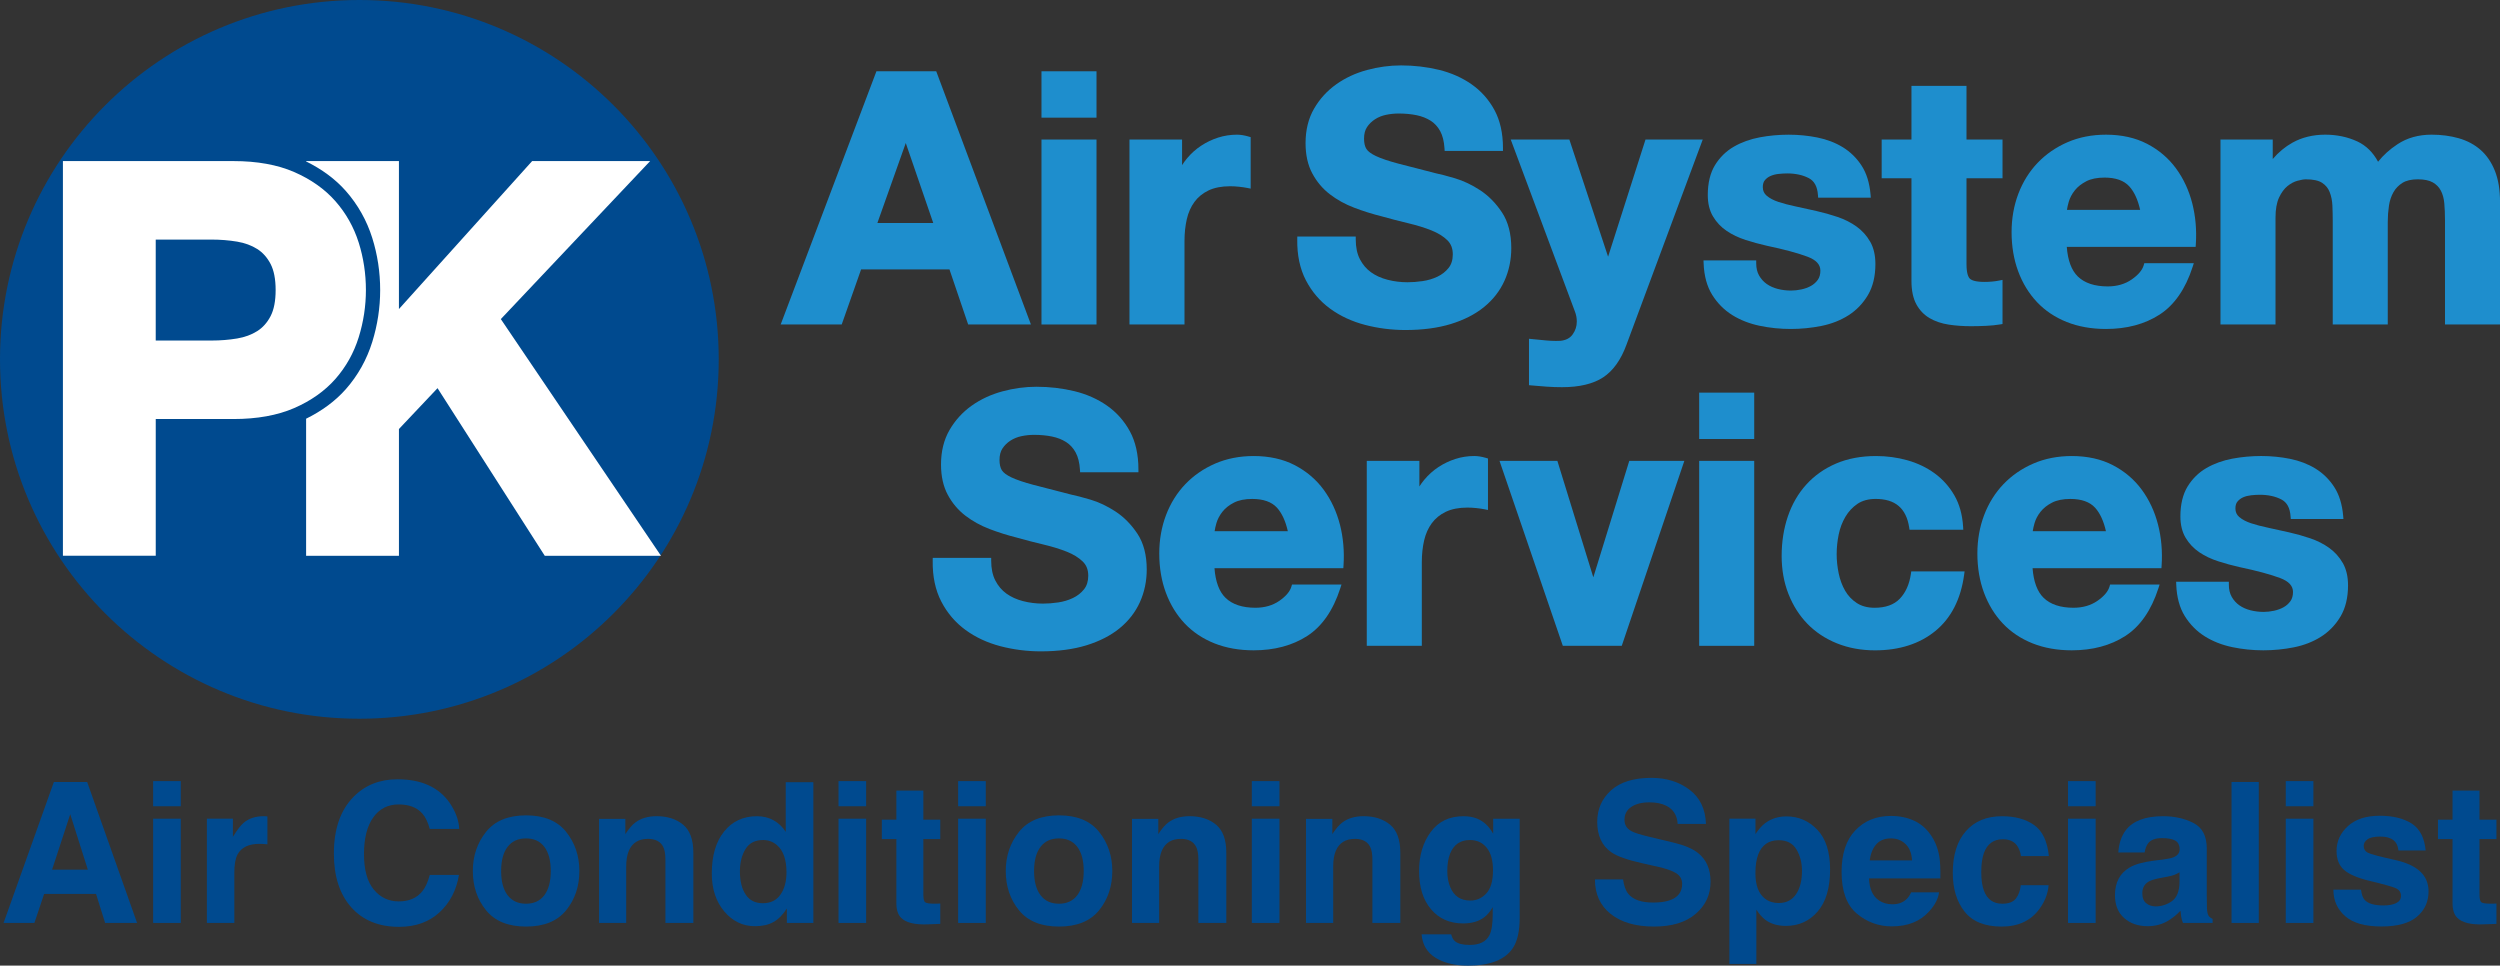 <?xml version="1.0" encoding="UTF-8"?><svg id="Layer_2" xmlns="http://www.w3.org/2000/svg" viewBox="0 0 264.057 101.987"><rect x="0" y="0" width="264.057" height="101.987" fill="#333333" stroke="none"/><g id="Components"><g id="b98d48d9-b783-411d-b63a-0c42608d2008_1"><path d="M98.889,7.529h-6.318l-10.113,26.743h6.446l2.049-5.818h9.331l1.976,5.818h6.629l-10.001-26.743ZM92.671,23.556l2.999-8.449,2.903,8.449h-5.902Z" style="fill:#1e8ecd;"/><rect x="110.004" y="14.738" width="5.812" height="19.535" style="fill:#1e8ecd;"/><rect x="110.004" y="7.529" width="5.812" height="4.898" style="fill:#1e8ecd;"/><path d="M131.878,14.421c-.441-.129-.852-.196-1.221-.196-.687,0-1.359.104-1.997.308-.634.203-1.238.492-1.795.86-.559.368-1.062.819-1.495,1.341-.188.227-.361.464-.516.709v-2.705h-5.556v19.535h5.812v-8.834c0-.826.084-1.603.248-2.309.16-.687.432-1.296.808-1.809.37-.505.867-.909,1.477-1.203.614-.295,1.381-.445,2.281-.445.307,0,.628.017.955.053.331.036.615.077.852.124l.367.072v-5.435l-.221-.065Z" style="fill:#1e8ecd;"/><path d="M158.641,22.432c-.642-.969-1.416-1.756-2.301-2.337-.878-.577-1.773-1.002-2.662-1.264-.866-.256-1.558-.437-2.042-.534-1.634-.414-2.956-.755-3.967-1.023-.991-.262-1.774-.527-2.327-.787-.515-.241-.859-.497-1.022-.761-.163-.265-.246-.629-.246-1.082,0-.497.105-.908.314-1.22.217-.327.501-.605.843-.826.344-.222.735-.38,1.159-.469.444-.093.89-.14,1.327-.14.683,0,1.321.059,1.897.176.559.115,1.06.311,1.489.581.416.263.756.632,1.01,1.094.257.471.411,1.081.457,1.812l.019.289h6.159v-.308c0-1.556-.301-2.904-.897-4.007-.594-1.099-1.408-2.014-2.418-2.722-1.003-.702-2.165-1.216-3.452-1.529-1.275-.31-2.623-.467-4.006-.467-1.19,0-2.399.164-3.593.487-1.202.325-2.293.833-3.245,1.51-.959.68-1.745,1.543-2.339,2.566-.598,1.03-.902,2.258-.902,3.649,0,1.242.24,2.319.714,3.2.47.878,1.096,1.619,1.859,2.203.752.578,1.615,1.054,2.566,1.416.937.358,1.909.663,2.879.905.941.266,1.893.514,2.831.736.911.216,1.733.469,2.445.754.691.277,1.255.624,1.674,1.032.393.382.584.872.584,1.499,0,.584-.149,1.068-.444,1.436-.311.388-.705.698-1.172.92-.482.23-1.006.387-1.559.468-.565.083-1.103.124-1.602.124-.729,0-1.442-.089-2.119-.265-.668-.172-1.255-.439-1.745-.793-.483-.347-.876-.809-1.169-1.374-.292-.562-.441-1.265-.441-2.09v-.308h-6.173l-.004.304c-.026,1.654.282,3.106.912,4.318.629,1.209,1.491,2.218,2.562,2.998,1.063.776,2.305,1.353,3.69,1.714,1.372.359,2.808.541,4.267.541,1.802,0,3.414-.214,4.792-.635,1.387-.425,2.567-1.028,3.506-1.794.948-.771,1.672-1.702,2.154-2.765.48-1.062.723-2.224.723-3.457,0-1.518-.332-2.788-.985-3.775Z" style="fill:#1e8ecd;"/><path d="M173.803,14.738l-3.952,12.376-4.091-12.376h-6.192l6.781,18.17c.131.329.197.684.197,1.056,0,.499-.143.944-.438,1.358-.279.393-.704.614-1.281.676-.165.007-.331.011-.496.011-.332,0-.665-.016-.997-.047l-1.838-.179v4.902l.281.026c.539.049,1.072.092,1.598.129.526.037,1.069.056,1.614.056,1.832,0,3.293-.35,4.341-1.038,1.052-.693,1.88-1.852,2.461-3.443l8.057-21.676h-6.046Z" style="fill:#1e8ecd;"/><path d="M197.53,25.523c-.362-.635-.848-1.172-1.442-1.598-.584-.418-1.258-.759-2.002-1.011-.729-.247-1.484-.459-2.242-.63-.735-.171-1.457-.33-2.166-.477-.692-.144-1.314-.307-1.849-.484-.509-.171-.924-.391-1.232-.656-.272-.234-.405-.529-.405-.901,0-.318.071-.559.22-.735.166-.197.362-.343.601-.446.252-.11.535-.182.843-.215.33-.035.636-.053.919-.053.872,0,1.637.167,2.273.496.587.304.904.887.969,1.78l.021.286h5.562l-.028-.334c-.102-1.217-.42-2.243-.946-3.051-.523-.804-1.19-1.457-1.981-1.942-.784-.48-1.685-.826-2.679-1.027-.981-.199-2.005-.299-3.043-.299-1.042,0-2.07.095-3.057.28-1.005.189-1.925.52-2.733.987-.821.474-1.492,1.132-1.994,1.954-.503.826-.759,1.89-.759,3.16,0,.883.187,1.644.556,2.261.364.611.851,1.125,1.447,1.525.581.393,1.254.714,1.999.954.726.234,1.48.439,2.245.612,1.83.385,3.273.774,4.291,1.157.912.344,1.355.824,1.355,1.469,0,.396-.091.723-.272.972-.191.266-.435.482-.723.643-.302.168-.643.292-1.012.37-.378.081-.744.121-1.089.121-.487,0-.96-.058-1.405-.173-.436-.111-.827-.286-1.163-.521-.327-.229-.598-.528-.806-.89-.204-.353-.307-.787-.307-1.291v-.308h-5.568l.013.32c.05,1.317.356,2.433.906,3.316.547.877,1.256,1.593,2.111,2.129.844.529,1.82.911,2.9,1.138,1.064.223,2.169.336,3.283.336,1.087,0,2.172-.107,3.225-.317,1.069-.214,2.033-.592,2.868-1.122.842-.536,1.534-1.254,2.057-2.133.527-.887.794-1.993.794-3.286,0-.928-.186-1.724-.553-2.366Z" style="fill:#1e8ecd;"/><path d="M211.512,18.831v-4.093h-3.805v-5.672h-5.813v5.672h-3.147v4.093h3.147v10.852c0,.999.173,1.824.513,2.452.343.633.82,1.129,1.416,1.475.581.335,1.256.562,2.01.677.732.111,1.517.168,2.334.168.517,0,1.045-.013,1.587-.038.545-.024,1.05-.074,1.5-.15l.258-.043v-4.662l-.369.074c-.233.047-.478.082-.735.105-.26.024-.53.035-.814.035-.983,0-1.379-.19-1.538-.349-.159-.159-.349-.555-.349-1.538v-9.059h3.805Z" style="fill:#1e8ecd;"/><path d="M231.554,21.483c-.351-1.375-.928-2.618-1.715-3.692-.793-1.082-1.82-1.957-3.051-2.597-1.233-.642-2.697-.969-4.35-.969-1.476,0-2.841.268-4.056.794-1.214.526-2.276,1.256-3.156,2.174-.878.917-1.565,2.016-2.041,3.268-.474,1.249-.716,2.615-.716,4.061,0,1.493.235,2.884.696,4.132.463,1.253,1.132,2.347,1.986,3.252.857.908,1.916,1.616,3.147,2.106,1.226.488,2.618.735,4.14.735,2.197,0,4.1-.509,5.656-1.513,1.566-1.01,2.741-2.703,3.493-5.031l.13-.403h-5.229l-.065.222c-.15.514-.577,1.017-1.27,1.498-.7.486-1.552.732-2.533.732-1.375,0-2.436-.352-3.152-1.047-.669-.648-1.062-1.7-1.169-3.13h13.611l.02-.288c.099-1.49-.028-2.939-.375-4.304ZM220.363,19.144c.503-.257,1.152-.387,1.927-.387,1.172,0,2.049.311,2.608.924.523.573.908,1.408,1.15,2.485h-7.732c.038-.259.102-.544.191-.85.121-.422.337-.829.641-1.211.301-.379.71-.702,1.216-.96Z" style="fill:#1e8ecd;"/><path d="M263.523,18.061c-.358-.907-.866-1.655-1.51-2.223-.642-.564-1.421-.98-2.315-1.236-.878-.25-1.842-.378-2.865-.378-1.372,0-2.581.338-3.591,1.002-.829.545-1.52,1.169-2.064,1.858-.53-.99-1.26-1.707-2.173-2.136-1.025-.48-2.171-.724-3.406-.724-1.291,0-2.456.284-3.461.844-.781.435-1.48,1.015-2.085,1.729v-2.06h-5.52v19.535h5.813v-11.286c0-.878.126-1.591.374-2.12.247-.527.544-.933.884-1.208.344-.277.7-.467,1.059-.565.374-.102.673-.153.889-.153.763,0,1.341.124,1.714.369.377.248.638.566.798.973.169.427.267.905.29,1.418.024.544.036,1.095.036,1.651v10.92h5.812v-10.847c0-.567.042-1.136.125-1.693.079-.532.239-1.014.475-1.43.229-.403.551-.736.956-.988.4-.248.943-.374,1.612-.374.674,0,1.208.109,1.585.324.379.217.657.5.851.866.199.376.323.829.368,1.347.048.552.072,1.146.072,1.766v11.03h5.813v-12.969c0-1.251-.18-2.342-.535-3.242Z" style="fill:#1e8ecd;"/><path d="M120.138,56.374c-.643-.969-1.417-1.756-2.301-2.338-.875-.575-1.77-1-2.662-1.264-.87-.256-1.562-.438-2.042-.533-1.633-.415-2.956-.756-3.967-1.024-.994-.263-1.776-.528-2.327-.786-.515-.241-.859-.497-1.021-.761-.164-.266-.247-.63-.247-1.083,0-.496.106-.907.315-1.22.218-.329.502-.606.843-.826.346-.223.736-.381,1.159-.47.441-.092.888-.139,1.327-.139.683,0,1.321.059,1.896.176.559.115,1.061.311,1.489.581.416.263.756.632,1.01,1.096.257.469.411,1.079.457,1.811l.018.289h6.159v-.308c0-1.556-.301-2.904-.897-4.007-.594-1.098-1.407-2.013-2.418-2.722-1.003-.702-2.165-1.216-3.452-1.529-1.276-.309-2.624-.466-4.006-.466-1.193,0-2.402.164-3.593.487-1.202.326-2.294.833-3.245,1.509-.96.681-1.746,1.545-2.338,2.567-.599,1.03-.902,2.258-.902,3.649,0,1.242.24,2.318.714,3.201.47.876,1.095,1.617,1.859,2.203.753.578,1.616,1.054,2.566,1.416.938.357,1.91.662,2.88.905.948.268,1.899.515,2.83.735.906.214,1.729.469,2.445.754.69.276,1.253.623,1.674,1.033.393.382.584.872.584,1.499,0,.584-.15,1.067-.445,1.435-.311.39-.706.699-1.172.921-.482.229-1.007.387-1.559.468-.564.083-1.103.124-1.602.124-.726,0-1.439-.089-2.119-.265-.667-.172-1.254-.438-1.745-.793-.483-.349-.877-.811-1.169-1.375-.292-.562-.441-1.266-.441-2.09v-.308h-6.173l-.004.304c-.026,1.654.282,3.106.912,4.318.629,1.209,1.491,2.218,2.562,2.997,1.063.776,2.304,1.352,3.69,1.714,1.375.359,2.811.541,4.268.541,1.802,0,3.415-.214,4.792-.635,1.387-.426,2.567-1.03,3.507-1.794.948-.771,1.672-1.701,2.153-2.765.48-1.06.723-2.224.723-3.457,0-1.518-.331-2.788-.984-3.774Z" style="fill:#1e8ecd;"/><path d="M141.53,55.425c-.35-1.374-.927-2.616-1.715-3.692-.794-1.083-1.821-1.957-3.052-2.597-1.234-.643-2.698-.969-4.35-.969-1.474,0-2.839.268-4.056.794-1.216.526-2.277,1.257-3.155,2.174-.88.917-1.567,2.017-2.042,3.269-.474,1.249-.715,2.615-.715,4.061,0,1.495.234,2.885.696,4.131.463,1.253,1.131,2.347,1.986,3.252.856.907,1.915,1.615,3.147,2.106,1.225.488,2.618.735,4.139.735,2.196,0,4.099-.509,5.656-1.514,1.567-1.01,2.742-2.703,3.493-5.031l.13-.403h-5.228l-.065.222c-.15.514-.578,1.017-1.27,1.499-.7.486-1.552.732-2.532.732-1.374,0-2.435-.352-3.152-1.048-.669-.647-1.061-1.7-1.168-3.13h13.61l.019-.288c.099-1.489-.027-2.937-.374-4.304ZM130.339,53.086c.503-.257,1.151-.387,1.927-.387,1.172,0,2.049.311,2.608.923.522.574.908,1.408,1.15,2.485h-7.733c.038-.259.102-.544.191-.851.122-.422.337-.829.64-1.211.3-.378.71-.701,1.216-.96Z" style="fill:#1e8ecd;"/><path d="M156.942,48.362c-.444-.129-.854-.196-1.22-.196-.687,0-1.359.104-1.997.308-.637.205-1.241.494-1.796.86-.558.368-1.06.82-1.494,1.341-.189.227-.361.464-.516.709v-2.706h-5.556v19.535h5.813v-8.834c0-.828.083-1.604.247-2.309.16-.687.432-1.296.808-1.808.371-.505.867-.91,1.477-1.204.616-.295,1.383-.445,2.281-.445.3,0,.622.017.955.053.331.036.614.077.851.125l.368.074v-5.438l-.222-.065Z" style="fill:#1e8ecd;"/><polygon points="172.089 48.679 168.291 60.979 164.494 48.679 158.383 48.679 165.07 68.214 171.294 68.214 177.905 48.679 172.089 48.679" style="fill:#1e8ecd;"/><rect x="179.472" y="48.679" width="5.813" height="19.535" style="fill:#1e8ecd;"/><rect x="179.472" y="41.471" width="5.813" height="4.898" style="fill:#1e8ecd;"/><path d="M201.873,60.352l-.038.264c-.162,1.101-.558,1.986-1.18,2.63-.608.63-1.5.949-2.651.949-.74,0-1.373-.168-1.881-.499-.517-.338-.933-.776-1.237-1.305-.311-.541-.539-1.156-.679-1.83-.141-.683-.213-1.363-.213-2.024,0-.684.071-1.384.213-2.079.14-.683.38-1.316.714-1.881.326-.553.756-1.012,1.278-1.365.507-.341,1.151-.514,1.914-.514,2.063,0,3.221.98,3.537,2.997l.041.26h5.677l-.02-.326c-.076-1.263-.385-2.373-.919-3.3-.531-.923-1.23-1.706-2.079-2.328-.845-.617-1.815-1.083-2.879-1.383-1.06-.299-2.178-.451-3.321-.451-1.572,0-2.991.267-4.219.793-1.232.528-2.29,1.274-3.144,2.218-.855.942-1.511,2.074-1.948,3.364-.436,1.283-.657,2.688-.657,4.179,0,1.448.241,2.797.717,4.01.476,1.217,1.151,2.279,2.005,3.158.854.881,1.905,1.575,3.124,2.066,1.214.488,2.563.736,4.013.736,2.573,0,4.719-.689,6.378-2.046,1.666-1.362,2.688-3.361,3.038-5.942l.047-.35h-5.631Z" style="fill:#1e8ecd;"/><path d="M227.941,55.425c-.35-1.375-.927-2.617-1.715-3.692-.793-1.083-1.821-1.957-3.051-2.597-1.235-.643-2.699-.969-4.35-.969-1.475,0-2.84.268-4.056.794-1.214.526-2.276,1.256-3.156,2.174-.879.917-1.566,2.018-2.041,3.268-.474,1.25-.716,2.616-.716,4.062,0,1.494.235,2.884.696,4.131.463,1.252,1.131,2.346,1.986,3.252.857.907,1.915,1.615,3.147,2.106,1.226.488,2.618.735,4.14.735,2.196,0,4.099-.509,5.656-1.514,1.566-1.01,2.741-2.703,3.493-5.031l.13-.403h-5.229l-.065.222c-.15.513-.577,1.017-1.27,1.499-.7.486-1.552.732-2.533.732-1.374,0-2.435-.352-3.152-1.048-.669-.648-1.062-1.7-1.169-3.13h13.611l.02-.288c.099-1.49-.028-2.938-.375-4.304ZM216.75,53.086c.503-.257,1.152-.387,1.927-.387,1.172,0,2.049.311,2.608.923.523.573.908,1.408,1.15,2.485h-7.732c.038-.259.102-.544.191-.851.121-.422.337-.829.641-1.211.3-.378.709-.701,1.216-.96Z" style="fill:#1e8ecd;"/><path d="M247.45,59.465c-.362-.634-.848-1.172-1.442-1.599-.583-.417-1.256-.757-2.002-1.011-.729-.247-1.484-.459-2.242-.63-.734-.171-1.457-.33-2.166-.477-.692-.144-1.314-.307-1.85-.485-.508-.169-.923-.39-1.232-.655-.272-.233-.405-.528-.405-.9,0-.318.071-.559.22-.735.166-.196.362-.343.601-.447.25-.109.534-.18.844-.214.329-.035.636-.053.918-.053.872,0,1.637.167,2.274.496.587.303.903.885.968,1.779l.021.286h5.562l-.028-.334c-.102-1.216-.42-2.242-.946-3.051-.523-.804-1.189-1.457-1.981-1.943-.782-.479-1.683-.825-2.679-1.027-.981-.199-2.005-.299-3.043-.299-1.038,0-2.066.095-3.057.28-1.005.189-1.925.52-2.733.987-.821.475-1.492,1.133-1.994,1.955-.503.826-.759,1.889-.759,3.16,0,.882.187,1.643.556,2.261.363.611.85,1.123,1.447,1.526.582.393,1.255.713,1.999.952.726.235,1.48.44,2.245.612,1.825.384,3.269.774,4.29,1.157.913.344,1.356.825,1.356,1.469,0,.396-.091.723-.272.973-.191.266-.435.482-.723.642-.302.168-.643.292-1.012.37-.38.081-.746.122-1.089.122-.485,0-.957-.058-1.405-.174-.438-.112-.829-.287-1.163-.521-.326-.228-.597-.527-.805-.89-.204-.353-.307-.787-.307-1.291v-.308h-5.568l.013.32c.05,1.317.356,2.433.906,3.316.547.878,1.256,1.595,2.111,2.13.845.53,1.821.913,2.9,1.139,1.064.223,2.169.336,3.283.336,1.084,0,2.169-.107,3.225-.317,1.068-.214,2.033-.59,2.868-1.122.843-.537,1.535-1.254,2.057-2.133.526-.886.794-1.991.794-3.285,0-.928-.186-1.724-.553-2.366Z" style="fill:#1e8ecd;"/><circle cx="37.957" cy="37.957" r="37.957" style="fill:#004a8f;"/><path d="M52.899,33.703l15.769-16.688h-12.463l-14.069,15.627v-15.627h-9.805v.036c1.665.82,3.086,1.86,4.202,3.127,1.268,1.441,2.204,3.107,2.785,4.951.555,1.765.837,3.619.837,5.509,0,1.85-.281,3.691-.834,5.473-.58,1.866-1.517,3.544-2.787,4.986-1.117,1.268-2.538,2.308-4.202,3.127v14.478h9.805v-13.389l4.076-4.315,11.326,17.704h12.274l-16.913-24.998Z" style="fill:#fff;"/><path d="M37.887,25.622c-.513-1.629-1.341-3.101-2.462-4.375-1.121-1.273-2.588-2.309-4.359-3.079-1.763-.766-3.916-1.154-6.4-1.154H6.645v41.686h9.805v-14.441h8.217c2.483,0,4.636-.388,6.4-1.154,1.771-.769,3.238-1.805,4.359-3.079,1.121-1.274,1.95-2.756,2.462-4.405.504-1.623.76-3.3.76-4.985,0-1.722-.256-3.409-.761-5.015ZM28.575,33.401c-.353.677-.825,1.205-1.401,1.569-.606.384-1.322.647-2.129.782-.857.143-1.764.216-2.696.216h-5.901v-10.663h5.901c.925,0,1.832.073,2.695.216.809.136,1.525.4,2.13.782.577.366,1.048.894,1.401,1.569.357.682.538,1.613.538,2.764s-.181,2.082-.538,2.764Z" style="fill:#fff;"/><path d="M10.145,94.422h-5.484l-1.03,3.061H.378l5.313-14.888h3.515l5.273,14.888h-3.374l-.96-3.061ZM9.277,91.856l-1.858-5.859-1.919,5.859h3.778Z" style="fill:#004a8f;"/><path d="M19.094,82.503v2.657h-2.919v-2.657h2.919ZM19.094,86.473v11.009h-2.919v-11.009h2.919Z" style="fill:#004a8f;"/><path d="M27.417,89.129c-1.158,0-1.936.377-2.333,1.131-.223.424-.334,1.077-.334,1.96v5.262h-2.898v-11.009h2.747v1.919c.445-.734.832-1.236,1.161-1.505.539-.451,1.239-.677,2.101-.677.054,0,.099.002.137.005.037.003.119.009.247.015v2.949c-.181-.02-.343-.034-.485-.04-.141-.007-.256-.01-.344-.01Z" style="fill:#004a8f;"/><path d="M46.416,96.371c-1.111,1.017-2.532,1.525-4.263,1.525-2.141,0-3.825-.687-5.05-2.061-1.226-1.38-1.838-3.272-1.838-5.676,0-2.599.697-4.602,2.091-6.01,1.212-1.225,2.754-1.838,4.626-1.838,2.505,0,4.336.822,5.495,2.465.639.923.983,1.848,1.03,2.777h-3.111c-.202-.714-.461-1.252-.778-1.616-.566-.646-1.404-.97-2.515-.97-1.131,0-2.024.456-2.676,1.368-.653.913-.98,2.204-.98,3.874s.345,2.921,1.036,3.752c.69.832,1.567,1.248,2.631,1.248,1.091,0,1.922-.357,2.495-1.071.317-.384.579-.959.788-1.727h3.08c-.27,1.623-.956,2.943-2.06,3.959Z" style="fill:#004a8f;"/><path d="M59.8,87.867c.929,1.165,1.394,2.542,1.394,4.131,0,1.616-.465,2.998-1.394,4.146-.929,1.148-2.34,1.722-4.232,1.722s-3.303-.574-4.232-1.722c-.929-1.148-1.394-2.53-1.394-4.146,0-1.589.465-2.966,1.394-4.131.929-1.165,2.34-1.747,4.232-1.747s3.303.583,4.232,1.747ZM55.557,88.554c-.842,0-1.49.298-1.944.894-.454.596-.682,1.446-.682,2.551s.227,1.956.682,2.555c.455.599,1.103.899,1.944.899s1.488-.3,1.939-.899c.451-.599.677-1.451.677-2.555s-.226-1.955-.677-2.551c-.451-.596-1.098-.894-1.939-.894Z" style="fill:#004a8f;"/><path d="M68.435,88.604c-.976,0-1.646.414-2.01,1.242-.188.438-.283.997-.283,1.677v5.959h-2.868v-10.99h2.777v1.606c.37-.565.721-.973,1.051-1.222.592-.445,1.343-.667,2.252-.667,1.138,0,2.069.298,2.793.894.724.596,1.086,1.584,1.086,2.965v7.414h-2.949v-6.697c0-.579-.078-1.024-.232-1.333-.283-.566-.822-.849-1.616-.849Z" style="fill:#004a8f;"/><path d="M85.909,82.614v14.868h-2.798v-1.525c-.411.654-.879,1.128-1.404,1.425-.525.296-1.178.445-1.96.445-1.286,0-2.368-.52-3.247-1.561-.879-1.04-1.318-2.375-1.318-4.005,0-1.879.432-3.357,1.298-4.434.865-1.077,2.022-1.616,3.47-1.616.666,0,1.259.147,1.778.44.519.293.939.698,1.263,1.217v-5.253h2.919ZM78.152,92.048c0,1.017.202,1.828.606,2.434.398.613,1.003.919,1.818.919s1.434-.303,1.859-.909c.424-.606.636-1.39.636-2.353,0-1.347-.34-2.31-1.02-2.889-.418-.35-.902-.525-1.455-.525-.842,0-1.459.318-1.853.955-.394.636-.591,1.426-.591,2.369Z" style="fill:#004a8f;"/><path d="M91.485,82.503v2.657h-2.919v-2.657h2.919ZM91.485,86.473v11.009h-2.919v-11.009h2.919Z" style="fill:#004a8f;"/><path d="M99.313,95.432v2.151l-1.363.05c-1.36.047-2.29-.188-2.788-.707-.323-.33-.485-.838-.485-1.525v-6.777h-1.535v-2.05h1.535v-3.071h2.849v3.071h1.788v2.05h-1.788v5.818c0,.451.057.733.172.843.114.111.465.167,1.05.167.087,0,.18-.002.278-.005.097-.003.194-.008.288-.015Z" style="fill:#004a8f;"/><path d="M104.121,82.503v2.657h-2.919v-2.657h2.919ZM104.121,86.473v11.009h-2.919v-11.009h2.919Z" style="fill:#004a8f;"/><path d="M116.09,87.867c.929,1.165,1.394,2.542,1.394,4.131,0,1.616-.465,2.998-1.394,4.146-.929,1.148-2.34,1.722-4.232,1.722s-3.303-.574-4.232-1.722c-.929-1.148-1.394-2.53-1.394-4.146,0-1.589.465-2.966,1.394-4.131.929-1.165,2.34-1.747,4.232-1.747s3.303.583,4.232,1.747ZM111.848,88.554c-.842,0-1.49.298-1.944.894-.454.596-.682,1.446-.682,2.551s.227,1.956.682,2.555c.455.599,1.103.899,1.944.899s1.488-.3,1.939-.899c.451-.599.677-1.451.677-2.555s-.226-1.955-.677-2.551c-.451-.596-1.098-.894-1.939-.894Z" style="fill:#004a8f;"/><path d="M124.726,88.604c-.977,0-1.647.414-2.01,1.242-.188.438-.283.997-.283,1.677v5.959h-2.868v-10.99h2.777v1.606c.37-.565.721-.973,1.051-1.222.592-.445,1.344-.667,2.253-.667,1.138,0,2.069.298,2.792.894.725.596,1.087,1.584,1.087,2.965v7.414h-2.949v-6.697c0-.579-.078-1.024-.233-1.333-.283-.566-.821-.849-1.616-.849Z" style="fill:#004a8f;"/><path d="M135.14,82.503v2.657h-2.919v-2.657h2.919ZM135.14,86.473v11.009h-2.919v-11.009h2.919Z" style="fill:#004a8f;"/><path d="M143.109,88.604c-.976,0-1.646.414-2.01,1.242-.189.438-.283.997-.283,1.677v5.959h-2.869v-10.99h2.778v1.606c.37-.565.72-.973,1.05-1.222.592-.445,1.343-.667,2.252-.667,1.138,0,2.069.298,2.793.894.723.596,1.086,1.584,1.086,2.965v7.414h-2.949v-6.697c0-.579-.078-1.024-.233-1.333-.283-.566-.821-.849-1.616-.849Z" style="fill:#004a8f;"/><path d="M153.675,99.412c.31.263.831.394,1.566.394,1.036,0,1.73-.347,2.081-1.04.229-.444.343-1.192.343-2.242v-.707c-.276.472-.573.825-.889,1.061-.573.438-1.317.657-2.232.657-1.414,0-2.544-.496-3.389-1.49-.845-.993-1.268-2.338-1.268-4.035,0-1.636.408-3.011,1.223-4.126.814-1.115,1.969-1.672,3.464-1.672.553,0,1.034.085,1.444.253.701.29,1.267.822,1.697,1.596v-1.586h2.798v10.444c0,1.421-.239,2.491-.717,3.212-.822,1.239-2.398,1.859-4.728,1.859-1.407,0-2.555-.276-3.444-.828-.889-.552-1.381-1.377-1.474-2.475h3.131c.081.337.212.579.394.727ZM153.19,93.725c.39.929,1.091,1.394,2.1,1.394.673,0,1.242-.254,1.707-.763.465-.508.697-1.318.697-2.429,0-1.044-.221-1.838-.661-2.384-.442-.545-1.032-.818-1.773-.818-1.01,0-1.707.475-2.091,1.424-.202.505-.303,1.128-.303,1.869,0,.64.108,1.208.323,1.707Z" style="fill:#004a8f;"/><path d="M174.582,95.331c.734,0,1.331-.081,1.788-.242.868-.31,1.303-.885,1.303-1.728,0-.491-.216-.872-.647-1.141-.431-.263-1.108-.495-2.03-.697l-1.576-.353c-1.549-.35-2.62-.731-3.212-1.142-1.004-.687-1.505-1.761-1.505-3.222,0-1.333.485-2.441,1.455-3.323.969-.882,2.394-1.323,4.272-1.323,1.569,0,2.907.416,4.015,1.247,1.107.832,1.688,2.039,1.743,3.621h-2.99c-.053-.895-.444-1.532-1.172-1.909-.485-.249-1.087-.374-1.807-.374-.802,0-1.442.162-1.919.485-.479.323-.717.774-.717,1.353,0,.532.236.929.707,1.192.303.175.949.38,1.939.616l2.566.616c1.124.27,1.973.63,2.545,1.081.888.7,1.333,1.714,1.333,3.04,0,1.36-.52,2.49-1.561,3.389-1.04.899-2.51,1.348-4.409,1.348-1.939,0-3.465-.443-4.576-1.328-1.111-.885-1.666-2.102-1.666-3.651h2.97c.094.68.279,1.189.555,1.525.505.613,1.37.919,2.595.919Z" style="fill:#004a8f;"/><path d="M191.966,87.655c.889.949,1.333,2.343,1.333,4.182,0,1.939-.436,3.417-1.308,4.434-.872,1.017-1.994,1.525-3.369,1.525-.875,0-1.602-.219-2.182-.657-.317-.242-.626-.596-.929-1.06v5.737h-2.849v-15.343h2.757v1.626c.31-.478.64-.855.99-1.131.64-.491,1.4-.738,2.282-.738,1.286,0,2.377.475,3.273,1.425ZM190.33,91.978c0-.849-.193-1.599-.58-2.253-.388-.653-1.016-.98-1.884-.98-1.044,0-1.761.495-2.151,1.485-.202.525-.303,1.192-.303,2,0,1.28.341,2.179,1.021,2.697.404.303.882.454,1.434.454.801,0,1.412-.31,1.833-.929s.631-1.445.631-2.475Z" style="fill:#004a8f;"/><path d="M204.804,94.25c-.074.653-.414,1.317-1.02,1.99-.943,1.071-2.263,1.606-3.959,1.606-1.4,0-2.636-.451-3.707-1.353-1.071-.902-1.605-2.37-1.605-4.404,0-1.905.483-3.367,1.45-4.383.966-1.017,2.22-1.525,3.762-1.525.916,0,1.741.172,2.475.515s1.34.885,1.818,1.626c.431.653.711,1.411.839,2.272.073.505.104,1.232.09,2.182h-7.535c.041,1.104.387,1.878,1.041,2.323.398.276.875.414,1.434.414.592,0,1.074-.169,1.444-.505.203-.182.381-.434.535-.757h2.939ZM201.956,90.877c-.047-.761-.278-1.338-.692-1.732-.414-.394-.928-.591-1.54-.591-.666,0-1.184.209-1.55.626-.367.418-.598.983-.692,1.697h4.475Z" style="fill:#004a8f;"/><path d="M216.409,90.422h-2.949c-.054-.411-.192-.781-.415-1.111-.323-.445-.824-.666-1.505-.666-.969,0-1.633.481-1.99,1.444-.188.512-.283,1.192-.283,2.04,0,.808.095,1.458.283,1.95.344.916.99,1.374,1.94,1.374.673,0,1.151-.182,1.434-.545.283-.364.454-.835.515-1.414h2.939c-.067.876-.384,1.704-.949,2.485-.903,1.259-2.239,1.889-4.01,1.889s-3.075-.525-3.909-1.575c-.835-1.051-1.252-2.414-1.252-4.091,0-1.892.461-3.363,1.384-4.414.922-1.05,2.195-1.576,3.817-1.576,1.381,0,2.51.31,3.389.929.879.62,1.399,1.714,1.561,3.283Z" style="fill:#004a8f;"/><path d="M221.348,82.503v2.657h-2.919v-2.657h2.919ZM221.348,86.473v11.009h-2.919v-11.009h2.919Z" style="fill:#004a8f;"/><path d="M224.55,87.665c.761-.97,2.068-1.455,3.919-1.455,1.206,0,2.276.239,3.212.717.936.478,1.405,1.381,1.405,2.707v5.05c0,.35.006.775.02,1.273.02.377.078.633.172.768.094.135.235.246.424.333v.424h-3.131c-.088-.222-.148-.431-.182-.626-.034-.195-.06-.417-.081-.666-.398.431-.855.798-1.374,1.101-.619.357-1.32.535-2.1.535-.997,0-1.82-.284-2.47-.854-.65-.569-.975-1.375-.975-2.419,0-1.353.522-2.333,1.566-2.939.572-.33,1.414-.566,2.525-.707l.98-.121c.531-.067.912-.151,1.141-.252.41-.175.617-.448.617-.818,0-.451-.157-.763-.47-.934-.313-.172-.773-.258-1.379-.258-.68,0-1.161.169-1.444.505-.202.249-.337.586-.404,1.01h-2.777c.06-.963.33-1.754.808-2.374ZM226.692,95.402c.269.222.599.333.99.333.619,0,1.19-.182,1.712-.545.522-.364.793-1.027.813-1.99v-1.071c-.182.115-.366.207-.55.278-.185.071-.44.137-.763.197l-.646.121c-.606.108-1.041.239-1.304.394-.444.263-.666.67-.666,1.222,0,.491.138.845.415,1.061Z" style="fill:#004a8f;"/><path d="M235.701,82.594h2.879v14.888h-2.879v-14.888Z" style="fill:#004a8f;"/><path d="M244.347,82.503v2.657h-2.919v-2.657h2.919ZM244.347,86.473v11.009h-2.919v-11.009h2.919Z" style="fill:#004a8f;"/><path d="M254.72,86.978c.862.552,1.357,1.502,1.485,2.849h-2.878c-.041-.37-.145-.663-.314-.879-.317-.39-.855-.586-1.616-.586-.626,0-1.072.097-1.338.293-.266.195-.399.424-.399.687,0,.33.141.569.424.717.283.155,1.283.421,3.0.798,1.145.27,2.004.677,2.576,1.222.566.552.849,1.242.849,2.071,0,1.091-.406,1.982-1.218,2.671-.811.69-2.066,1.036-3.762,1.036-1.731,0-3.009-.366-3.834-1.096-.825-.731-1.237-1.662-1.237-2.793h2.919c.061.512.192.876.394,1.091.357.384,1.017.576,1.98.576.566,0,1.015-.084,1.349-.253.334-.168.5-.421.5-.757,0-.323-.135-.569-.404-.737-.269-.169-1.269-.458-3-.869-1.246-.31-2.125-.697-2.636-1.161-.512-.458-.767-1.118-.767-1.98,0-1.017.398-1.891,1.197-2.621.798-.73,1.92-1.096,3.368-1.096,1.374,0,2.495.273,3.364.818Z" style="fill:#004a8f;"/><path d="M263.68,95.432v2.151l-1.363.05c-1.361.047-2.289-.188-2.788-.707-.323-.33-.485-.838-.485-1.525v-6.777h-1.536v-2.05h1.536v-3.071h2.848v3.071h1.788v2.05h-1.788v5.818c0,.451.057.733.172.843.115.111.465.167,1.05.167.088,0,.18-.002.278-.005.097-.003.194-.008.288-.015Z" style="fill:#004a8f;"/></g></g></svg>